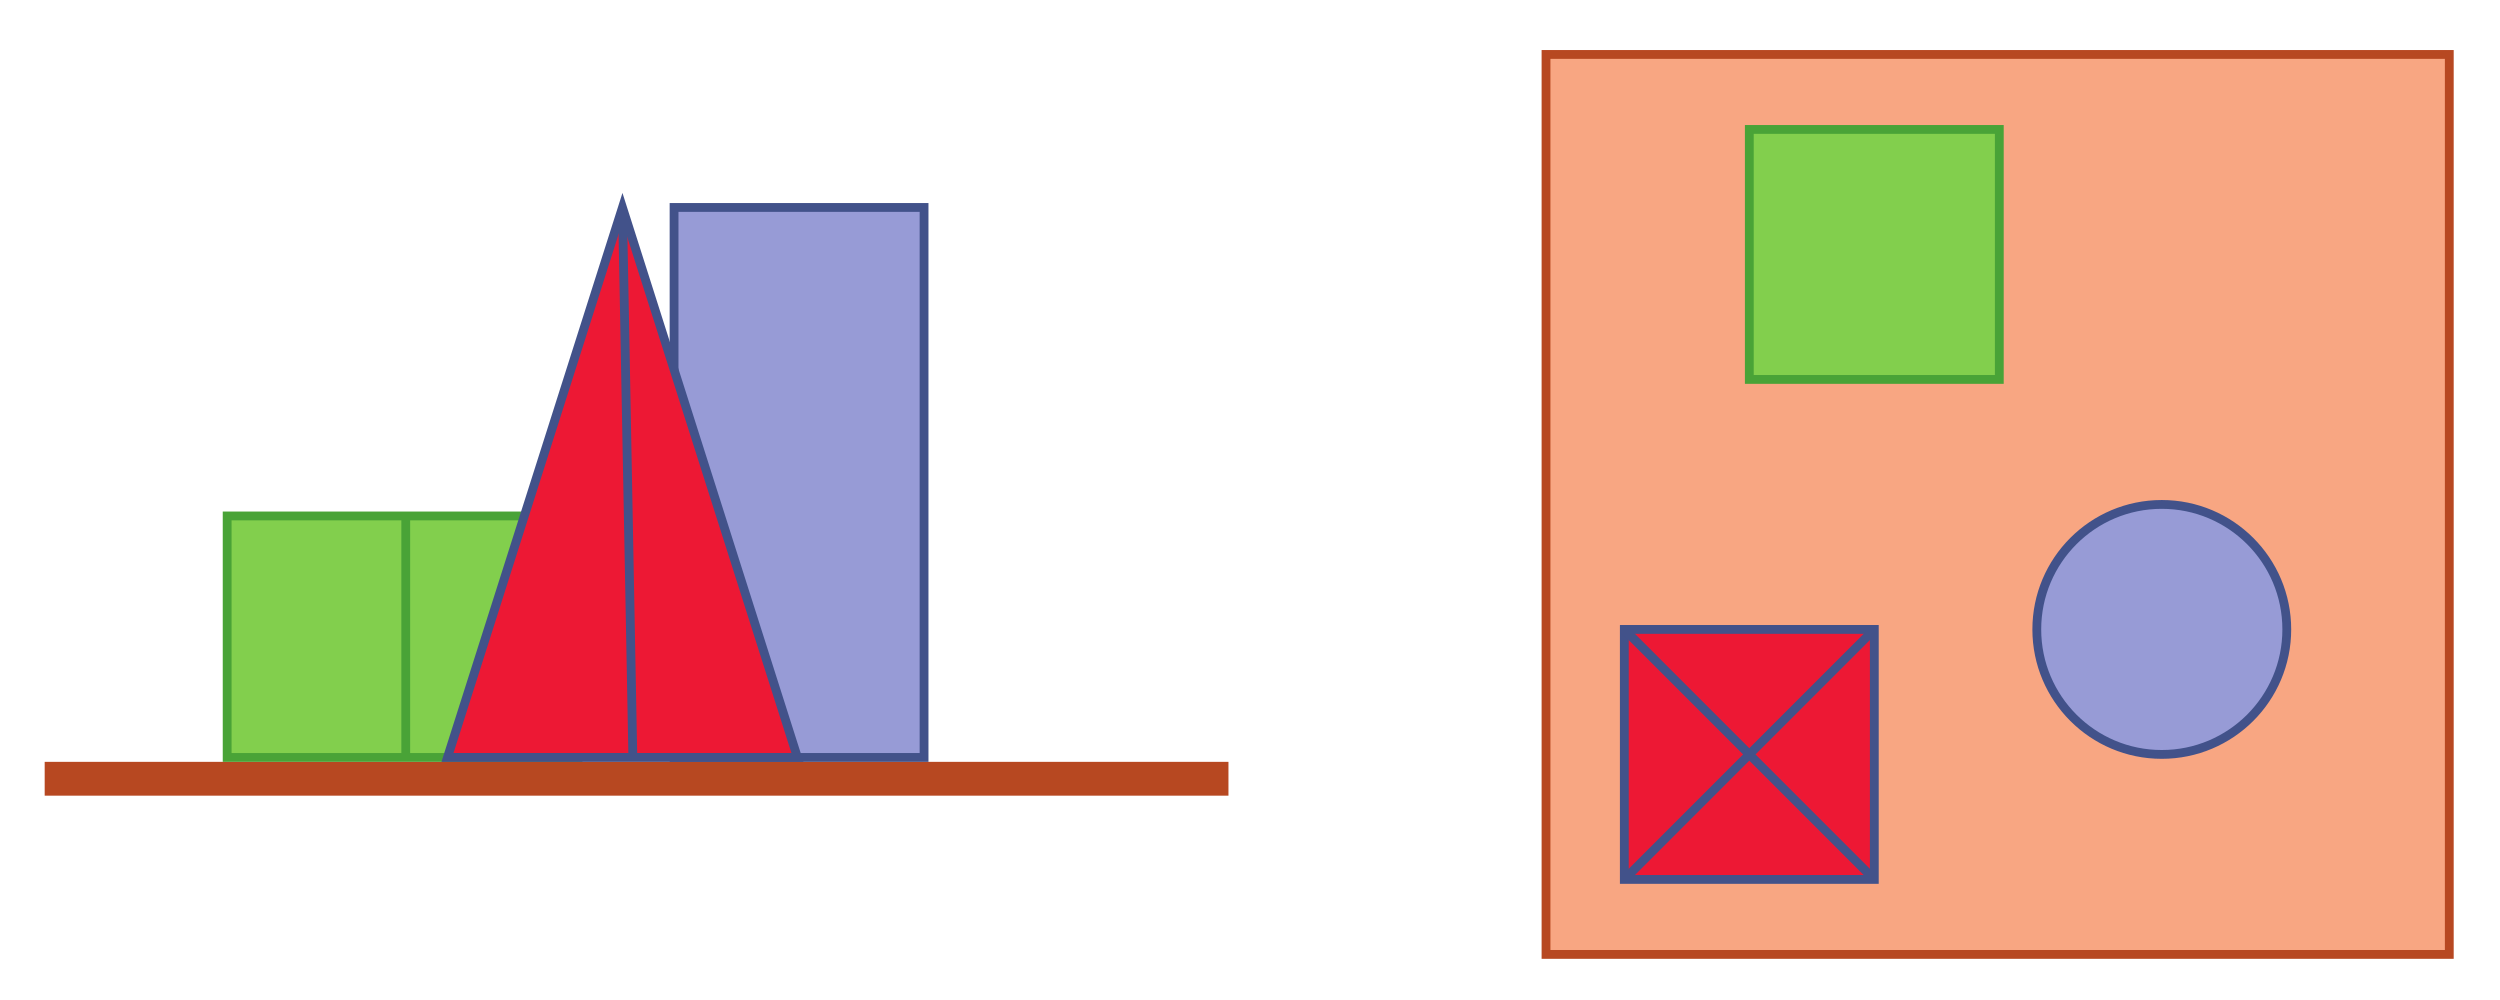 <?xml version="1.0" standalone="no"?>
<!DOCTYPE svg PUBLIC "-//W3C//DTD SVG 1.1//EN" "http://www.w3.org/Graphics/SVG/1.1/DTD/svg11.dtd">
<svg xmlns="http://www.w3.org/2000/svg" xmlns:xlink="http://www.w3.org/1999/xlink" version="1.1" width="10cm" height="4cm" viewBox="0 0 283.46 113.39">
<path transform="matrix(.1,0,0,-.1,0,113.39)" d="M 1752.95 51.691 L 2777.17 51.691 L 2777.17 1072.161 L 1752.95 1072.161 Z " fill="rgb(248,166,130)"/>
<path transform="matrix(.1,0,0,-.1,0,113.39)" stroke-width="10" stroke-linecap="butt" stroke-miterlimit="4" stroke-linejoin="miter" fill="none" stroke="rgb(183,72,33)" d="M 1752.95 51.691 L 2777.17 51.691 L 2777.17 1072.161 L 1752.95 1072.161 Z "/>
<path transform="matrix(.1,0,0,-.1,0,113.39)" d="M 1983.47 703.664 L 2266.931 703.664 L 2266.931 987.129 L 1983.47 987.129 Z " fill="rgb(130,207,77)"/>
<path transform="matrix(.1,0,0,-.1,0,113.39)" stroke-width="10" stroke-linecap="butt" stroke-miterlimit="4" stroke-linejoin="miter" fill="none" stroke="rgb(73,163,55)" d="M 1983.47 703.664 L 2266.931 703.664 L 2266.931 987.129 L 1983.47 987.129 Z "/>
<path transform="matrix(.1,0,0,-.1,0,113.39)" d="M 1841.74 136.73 L 2125.201 136.73 L 2125.201 420.199 L 1841.74 420.199 Z " fill="rgb(237,24,52)"/>
<path transform="matrix(.1,0,0,-.1,0,113.39)" stroke-width="10" stroke-linecap="butt" stroke-miterlimit="4" stroke-linejoin="miter" fill="none" stroke="rgb(66,82,138)" d="M 1841.74 136.73 L 2125.201 136.73 L 2125.201 420.199 L 1841.74 420.199 Z "/>
<path transform="matrix(.1,0,0,-.1,0,113.39)" d="M 1841.74 420.199 L 2125.2 136.73 " fill="rgb(237,24,52)"/>
<path transform="matrix(.1,0,0,-.1,0,113.39)" stroke-width="10" stroke-linecap="butt" stroke-miterlimit="4" stroke-linejoin="miter" fill="none" stroke="rgb(66,82,138)" d="M 1841.74 420.199 L 2125.2 136.73 "/>
<path transform="matrix(.1,0,0,-.1,0,113.39)" d="M 2125.2 420.199 L 1841.74 136.73 " fill="rgb(237,24,52)"/>
<path transform="matrix(.1,0,0,-.1,0,113.39)" stroke-width="10" stroke-linecap="butt" stroke-miterlimit="4" stroke-linejoin="miter" fill="none" stroke="rgb(66,82,138)" d="M 2125.2 420.199 L 1841.74 136.73 "/>
<path transform="matrix(.1,0,0,-.1,0,113.39)" d="M 2592.91 420.199 C 2592.91 341.93 2529.45 278.469 2451.17 278.469 C 2372.91 278.469 2309.45 341.93 2309.45 420.199 C 2309.45 498.469 2372.91 561.93 2451.17 561.93 C 2529.45 561.93 2592.91 498.469 2592.91 420.199 " fill="rgb(151,155,214)"/>
<path transform="matrix(.1,0,0,-.1,0,113.39)" stroke-width="10" stroke-linecap="butt" stroke-miterlimit="4" stroke-linejoin="miter" fill="none" stroke="rgb(66,82,138)" d="M 2592.91 420.199 C 2592.91 341.93 2529.45 278.469 2451.17 278.469 C 2372.91 278.469 2309.45 341.93 2309.45 420.199 C 2309.45 498.469 2372.91 561.93 2451.17 561.93 C 2529.45 561.93 2592.91 498.469 2592.91 420.199 Z "/>
<path transform="matrix(.1,0,0,-.1,0,113.39)" d="M 55.59 236.691 L 1387.87 236.691 L 1387.87 265.039 L 55.59 265.039 Z " fill="rgb(183,72,33)"/>
<path transform="matrix(.1,0,0,-.1,0,113.39)" stroke-width="10" stroke-linecap="butt" stroke-miterlimit="4" stroke-linejoin="miter" fill="none" stroke="rgb(183,72,33)" d="M 55.59 236.691 L 1387.87 236.691 L 1387.87 265.039 L 55.59 265.039 Z "/>
<path transform="matrix(.1,0,0,-.1,0,113.39)" d="M 257.5 275.039 L 655.359 275.039 L 655.359 548.859 L 257.5 548.859 Z " fill="rgb(130,207,77)"/>
<path transform="matrix(.1,0,0,-.1,0,113.39)" stroke-width="10" stroke-linecap="butt" stroke-miterlimit="4" stroke-linejoin="miter" fill="none" stroke="rgb(73,163,55)" d="M 257.5 275.039 L 655.359 275.039 L 655.359 548.859 L 257.5 548.859 Z "/>
<path transform="matrix(.1,0,0,-.1,0,113.39)" d="M 764.25 275.039 L 1047.711 275.039 L 1047.711 898.664 L 764.25 898.664 Z " fill="rgb(151,155,214)"/>
<path transform="matrix(.1,0,0,-.1,0,113.39)" stroke-width="10" stroke-linecap="butt" stroke-miterlimit="4" stroke-linejoin="miter" fill="none" stroke="rgb(66,82,138)" d="M 764.25 275.039 L 1047.711 275.039 L 1047.711 898.664 L 764.25 898.664 Z "/>
<path transform="matrix(.1,0,0,-.1,0,113.39)" d="M 705.738 898.664 L 507.32 275.039 L 904.172 275.039 L 705.738 898.664 " fill="rgb(237,24,52)"/>
<path transform="matrix(.1,0,0,-.1,0,113.39)" stroke-width="10" stroke-linecap="butt" stroke-miterlimit="4" stroke-linejoin="miter" fill="none" stroke="rgb(66,82,138)" d="M 705.738 898.664 L 507.32 275.039 L 904.172 275.039 L 705.738 898.664 Z "/>
<path transform="matrix(.1,0,0,-.1,0,113.39)" d="M 705.738 898.664 L 717.5 275.039 " fill="rgb(237,24,52)"/>
<path transform="matrix(.1,0,0,-.1,0,113.39)" stroke-width="10" stroke-linecap="butt" stroke-miterlimit="4" stroke-linejoin="miter" fill="none" stroke="rgb(66,82,138)" d="M 705.738 898.664 L 717.5 275.039 "/>
<path transform="matrix(.1,0,0,-.1,0,113.39)" stroke-width="10" stroke-linecap="butt" stroke-miterlimit="4" stroke-linejoin="miter" fill="none" stroke="rgb(73,163,55)" d="M 460 548.859 L 460 275.039 "/>
</svg>
